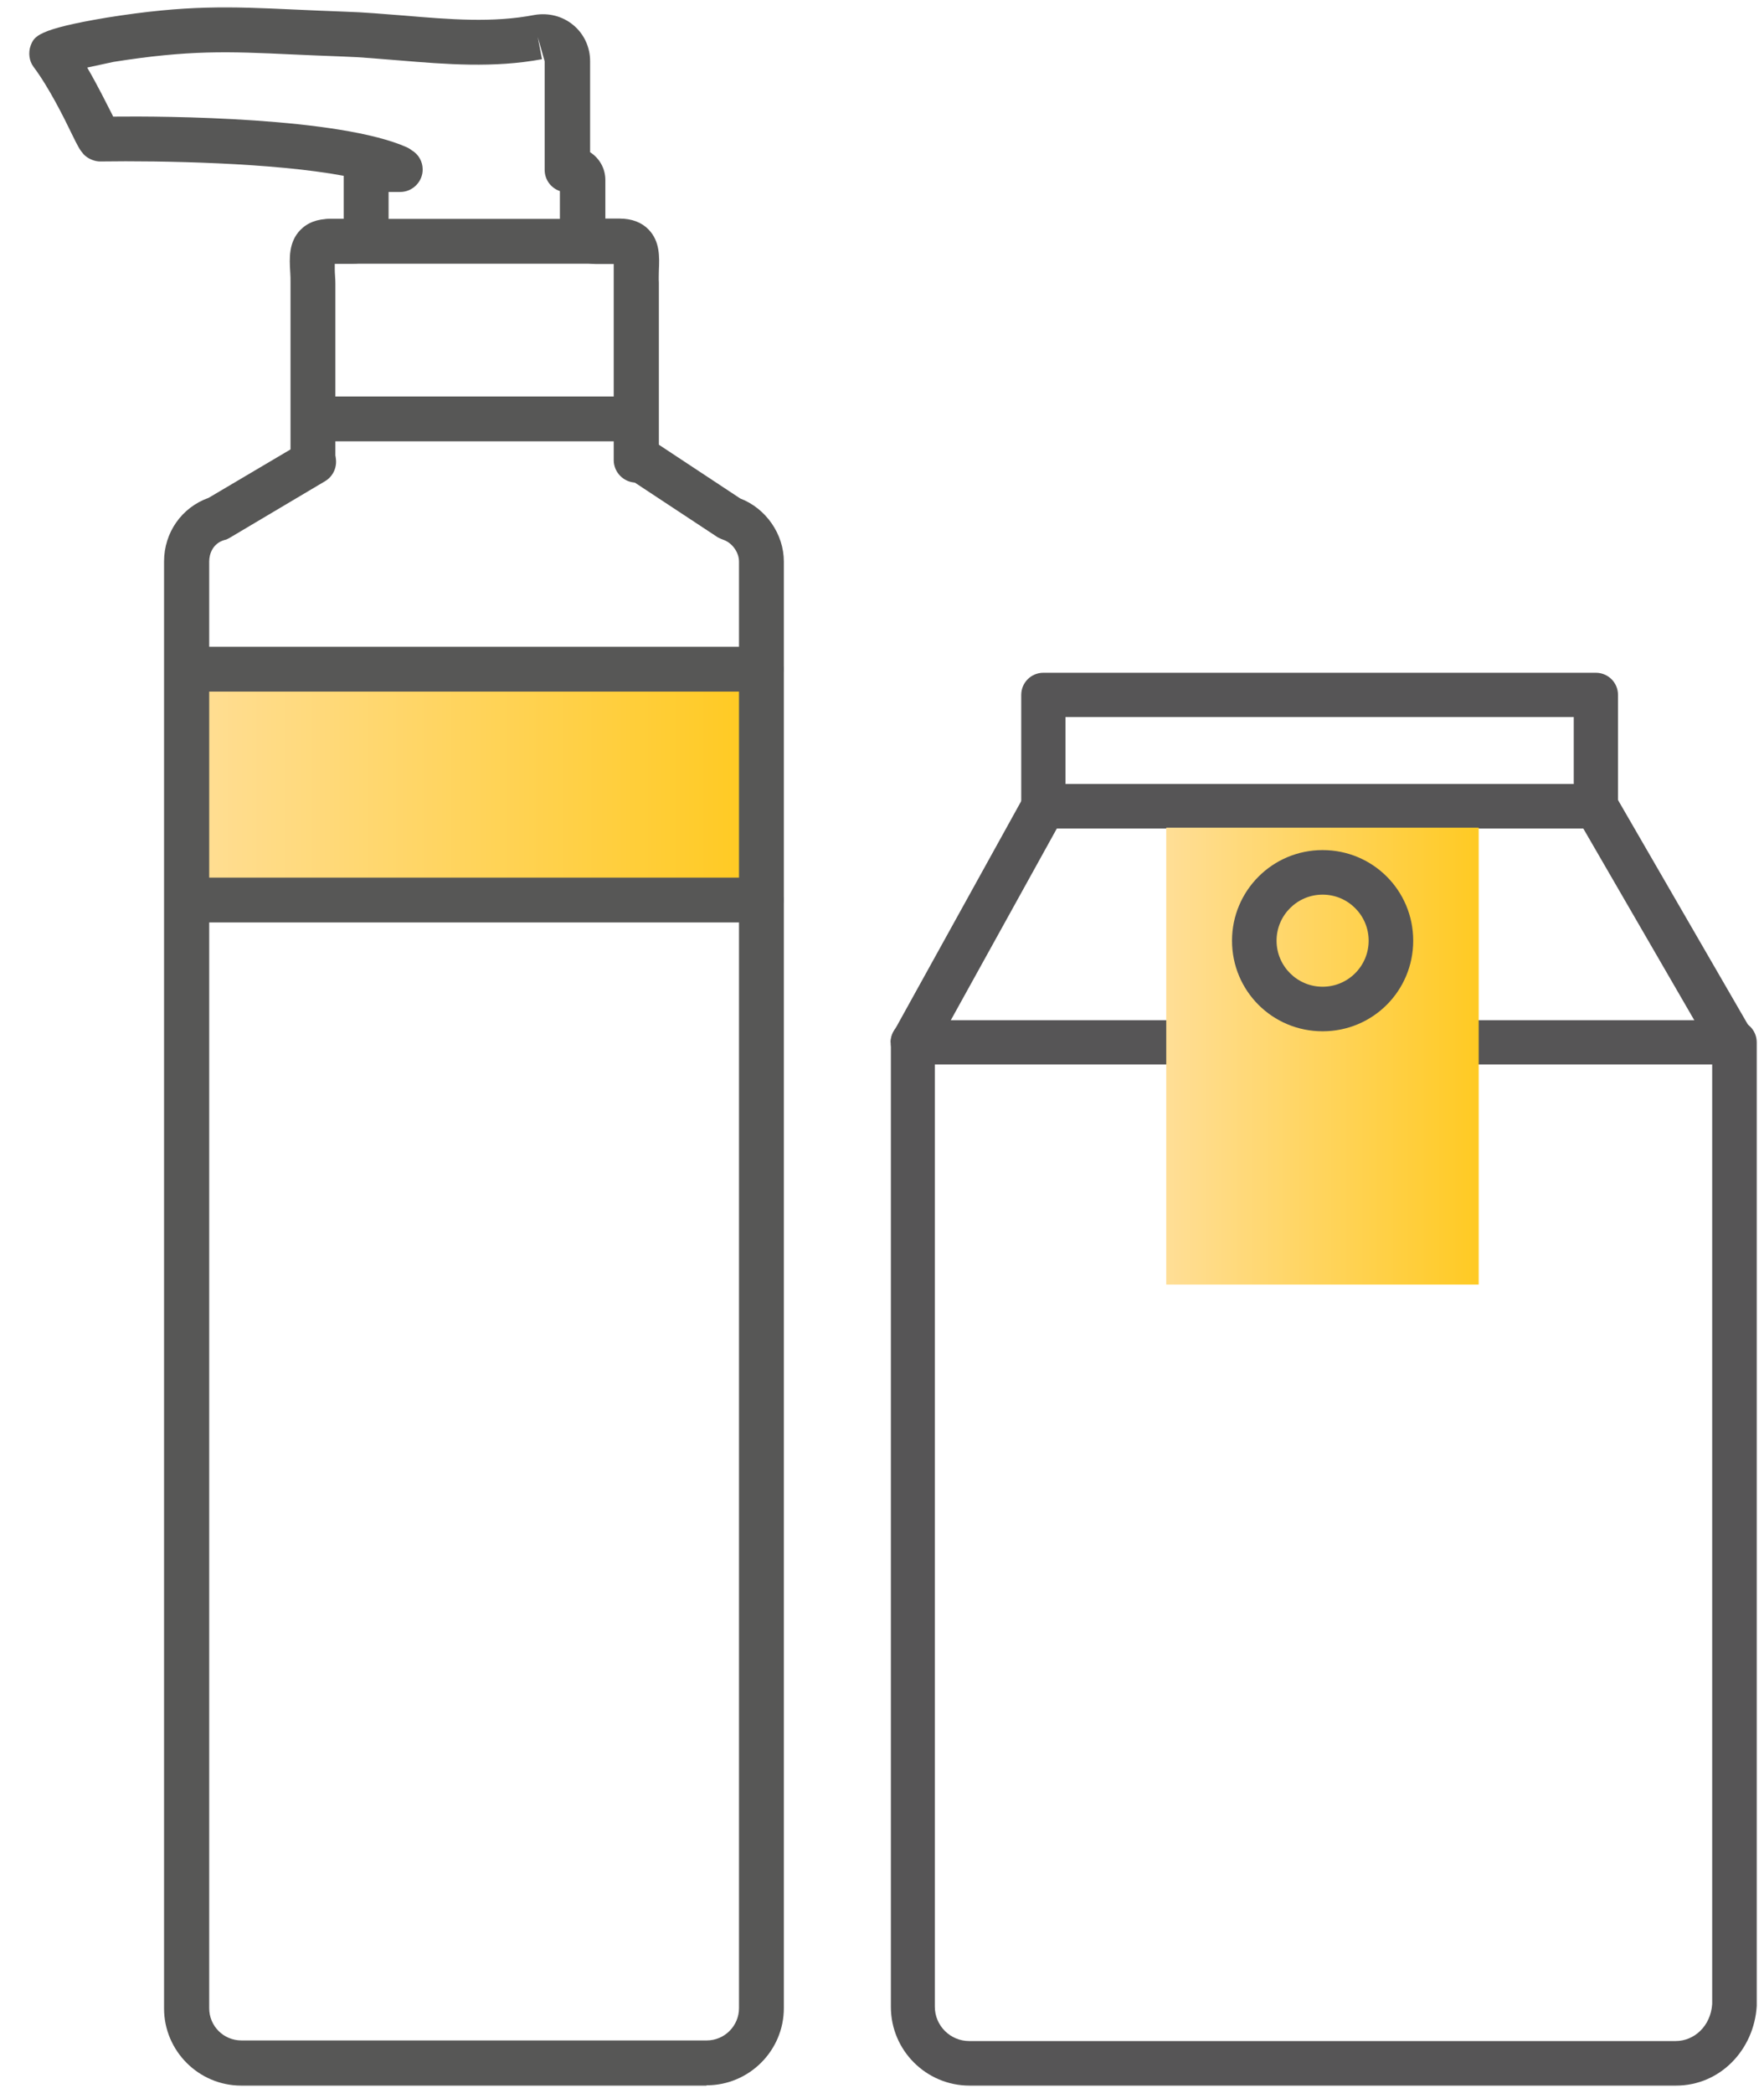 <svg width="59" height="70" viewBox="0 0 59 70" fill="none" xmlns="http://www.w3.org/2000/svg">
<g clip-path="url(#clip0_1710_2812)">
<path fill-rule="evenodd" clip-rule="evenodd" d="M29.787 34.86C29.787 34.45 30.117 34.12 30.527 34.12H58.017C58.427 34.12 58.757 34.45 58.757 34.86V67.05C58.757 67.05 58.757 67.08 58.757 67.09C58.667 68.55 57.537 69.75 56.057 69.75H32.427C30.977 69.75 29.797 68.57 29.797 67.12V34.87L29.787 34.86ZM31.267 35.6V67.11C31.267 67.75 31.787 68.26 32.417 68.26H56.047C56.657 68.26 57.217 67.77 57.267 67.02V35.6H31.257H31.267Z" fill="#565556"/>
<path fill-rule="evenodd" clip-rule="evenodd" d="M34.257 26.61C34.387 26.37 34.637 26.23 34.907 26.23H53.387C53.647 26.23 53.897 26.37 54.027 26.6L58.597 34.5C58.797 34.85 58.677 35.31 58.327 35.51C57.977 35.71 57.517 35.59 57.317 35.24L52.957 27.71H35.347L31.187 35.23C30.987 35.59 30.537 35.72 30.177 35.52C29.817 35.32 29.687 34.87 29.887 34.51L34.257 26.61Z" fill="#565556"/>
<path fill-rule="evenodd" clip-rule="evenodd" d="M34.157 23.24C34.157 22.83 34.487 22.5 34.897 22.5H53.377C53.787 22.5 54.117 22.83 54.117 23.24V26.96C54.117 27.37 53.787 27.7 53.377 27.7H34.897C34.487 27.7 34.157 27.37 34.157 26.96V23.24ZM35.637 23.98V26.22H52.637V23.98H35.637Z" fill="#565556"/>
<path d="M49.457 27.68H39.007V42.96H49.457V27.68Z" fill="url(#paint0_linear_1710_2812)"/>
<path fill-rule="evenodd" clip-rule="evenodd" d="M44.237 29.92C43.387 29.92 42.697 30.61 42.697 31.46C42.697 32.31 43.387 33 44.237 33C45.087 33 45.777 32.31 45.777 31.46C45.777 30.61 45.087 29.92 44.237 29.92ZM41.207 31.46C41.207 29.79 42.557 28.43 44.237 28.43C45.917 28.43 47.267 29.78 47.267 31.46C47.267 33.14 45.917 34.49 44.237 34.49C42.557 34.49 41.207 33.14 41.207 31.46Z" fill="#565556"/>
<path d="M20.677 14.76H10.477C10.067 14.76 9.727 14.42 9.727 14.01C9.727 13.6 10.067 13.26 10.477 13.26H20.677C21.087 13.26 21.427 13.6 21.427 14.01C21.427 14.42 21.087 14.76 20.677 14.76Z" fill="#575756"/>
<path d="M24.927 22.05H6.227V30.09H24.927V22.05Z" fill="url(#paint1_linear_1710_2812)"/>
<path d="M25.457 23.13H6.297C5.887 23.13 5.547 22.79 5.547 22.38C5.547 21.97 5.887 21.63 6.297 21.63H25.457C25.867 21.63 26.207 21.97 26.207 22.38C26.207 22.79 25.867 23.13 25.457 23.13Z" fill="#575756"/>
<path d="M25.457 30.85H6.297C5.887 30.85 5.547 30.51 5.547 30.1C5.547 29.69 5.887 29.35 6.297 29.35H25.457C25.867 29.35 26.207 29.69 26.207 30.1C26.207 30.51 25.867 30.85 25.457 30.85Z" fill="#575756"/>
<path d="M23.627 69.75H8.067C6.647 69.75 5.487 68.59 5.487 67.17V18.78C5.487 17.81 6.077 16.97 6.977 16.65L10.107 14.8C10.467 14.59 10.927 14.71 11.137 15.06C11.347 15.42 11.227 15.88 10.877 16.09L7.677 17.99C7.627 18.02 7.567 18.05 7.507 18.06C7.127 18.17 6.997 18.51 6.997 18.78V67.16C6.997 67.76 7.477 68.24 8.077 68.24H23.637C24.237 68.24 24.717 67.75 24.717 67.16V18.78C24.717 18.47 24.487 18.15 24.187 18.05C24.127 18.03 24.067 18 24.007 17.97L21.127 16.07C20.777 15.84 20.687 15.38 20.917 15.03C21.147 14.68 21.607 14.59 21.957 14.82L24.757 16.67C25.617 17 26.217 17.86 26.217 18.78V67.16C26.217 68.58 25.057 69.74 23.637 69.74L23.627 69.75Z" fill="#575756"/>
<path d="M19.947 8.82H11.037C10.627 8.82 10.287 8.48 10.287 8.07C10.287 7.66 10.627 7.32 11.037 7.32H19.947C20.357 7.32 20.697 7.66 20.697 8.07C20.697 8.48 20.357 8.82 19.947 8.82Z" fill="#575756"/>
<path d="M21.277 16.14C20.867 16.14 20.527 15.8 20.527 15.39V9.48C20.527 9.32 20.527 9.15 20.527 9C20.527 8.95 20.527 8.89 20.527 8.83H19.927C19.267 8.83 18.727 8.29 18.727 7.63V6.39C18.427 6.29 18.217 6.01 18.217 5.68V2.05L17.987 1.24L18.127 1.98C16.527 2.28 14.907 2.15 13.347 2.02C12.707 1.97 12.077 1.91 11.457 1.89C10.837 1.87 10.277 1.84 9.767 1.82C7.617 1.72 6.317 1.67 3.797 2.07C3.717 2.09 3.317 2.17 2.917 2.26C3.267 2.86 3.567 3.47 3.767 3.86C3.767 3.87 3.777 3.89 3.787 3.9C5.517 3.88 11.367 3.92 13.617 4.93C13.677 4.96 13.727 4.99 13.777 5.03C13.997 5.16 14.137 5.4 14.137 5.67C14.137 6.08 13.797 6.42 13.387 6.42H12.997V7.62C12.997 8.28 12.457 8.82 11.797 8.82H11.197C11.197 8.88 11.197 8.95 11.197 9.01C11.197 9.16 11.217 9.31 11.217 9.47V15.38C11.217 15.79 10.877 16.13 10.467 16.13C10.057 16.13 9.717 15.79 9.717 15.38V9.47C9.717 9.34 9.717 9.21 9.707 9.09C9.677 8.63 9.657 8.1 10.037 7.7C10.277 7.45 10.607 7.32 11.037 7.32H11.497V6.03C11.497 6.03 11.497 5.93 11.497 5.88C9.147 5.44 5.387 5.37 3.377 5.4C3.177 5.41 2.937 5.31 2.797 5.16C2.667 5.01 2.607 4.9 2.417 4.51C2.147 3.95 1.637 2.92 1.117 2.23C0.977 2.04 0.937 1.76 1.027 1.52C1.147 1.22 1.237 0.98 3.567 0.59C6.247 0.16 7.687 0.22 9.857 0.32C10.367 0.34 10.917 0.37 11.537 0.39C12.187 0.41 12.847 0.47 13.507 0.52C15.037 0.65 16.487 0.77 17.877 0.5C18.347 0.42 18.817 0.54 19.177 0.84C19.537 1.14 19.737 1.58 19.737 2.04V5.09C20.047 5.29 20.247 5.63 20.247 6.02V7.31H20.717C21.137 7.31 21.467 7.44 21.697 7.68C22.077 8.08 22.057 8.59 22.037 9.05C22.037 9.18 22.027 9.31 22.037 9.45V15.38C22.037 15.79 21.697 16.13 21.287 16.13L21.277 16.14Z" fill="#575756"/>
</g>
<defs>
<linearGradient id="paint0_linear_1710_2812" x1="39.017" y1="35.32" x2="49.457" y2="35.32" gradientUnits="userSpaceOnUse">
<stop stop-color="#FFDE96"/>
<stop offset="1" stop-color="#FFCA23"/>
</linearGradient>
<linearGradient id="paint1_linear_1710_2812" x1="6.227" y1="26.07" x2="24.927" y2="26.07" gradientUnits="userSpaceOnUse">
<stop stop-color="#FFDE96"/>
<stop offset="1" stop-color="#FFCA23"/>
</linearGradient>
<clipPath id="clip0_1710_2812">
<rect width="57.78" height="69.5" fill="white" transform="translate(0.977 0.25)"/>
</clipPath>
</defs>
</svg>
